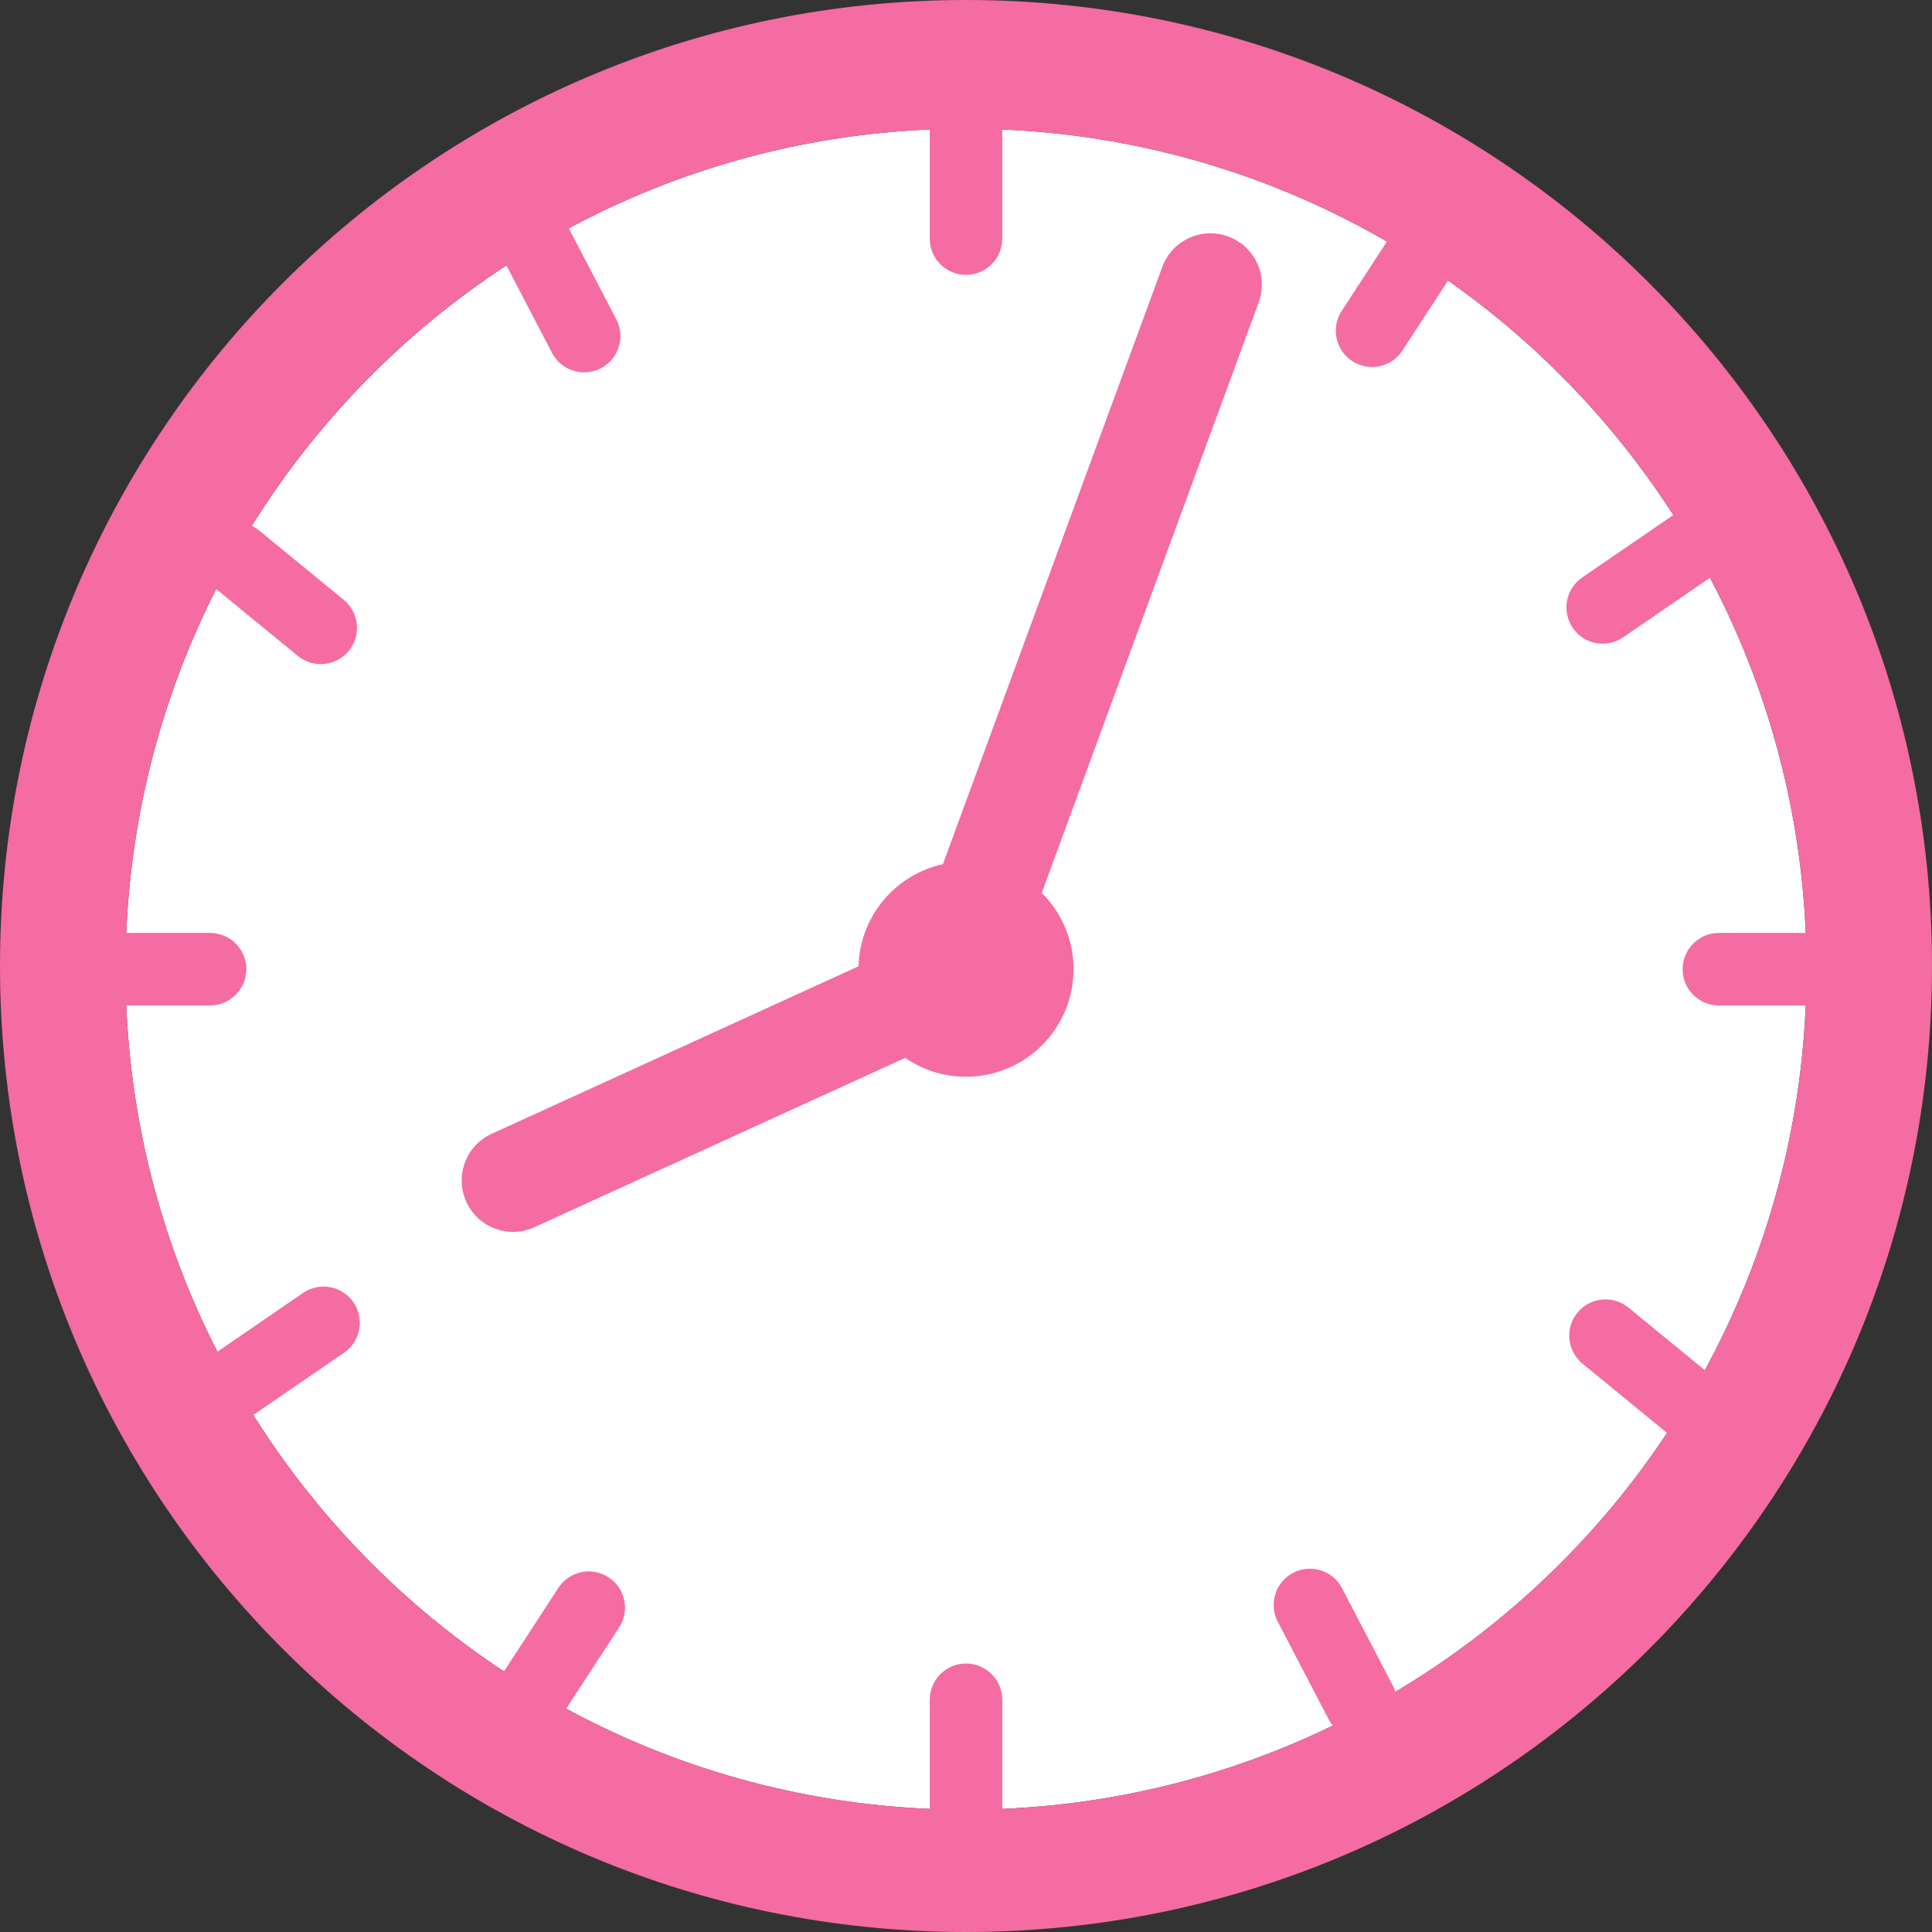 <?xml version="1.0" encoding="UTF-8"?><svg xmlns="http://www.w3.org/2000/svg" xmlns:xlink="http://www.w3.org/1999/xlink" height="1610.0" preserveAspectRatio="xMidYMid meet" version="1.0" viewBox="0.0 0.0 1610.0 1610.0" width="1610.0" zoomAndPan="magnify"><rect x="0.0" y="0.0" width="1610.0" height="1610.0" fill="#333333" stroke="none"/><g><g id="change1_1"><path d="M 804.988 107.238 C 615.688 107.238 443.941 182.352 317.859 304.379 C 186.344 431.738 104.574 610.141 104.574 807.648 C 104.574 1194.5 418.172 1508.059 804.988 1508.059 C 1025.621 1508.059 1222.398 1406.051 1350.789 1246.68 C 1447.539 1126.57 1505.43 973.871 1505.43 807.648 C 1505.43 420.84 1191.828 107.238 804.988 107.238" fill="#fff"/></g><g id="change2_1"><path d="M 1350.789 1246.68 C 1298.48 1311.609 1234.82 1367.02 1162.82 1409.879 C 1162.289 1408.141 1161.602 1406.422 1160.719 1404.738 L 1118.371 1323.5 C 1110.648 1308.711 1092.41 1302.98 1077.621 1310.68 C 1062.82 1318.398 1057.09 1336.641 1064.801 1351.43 L 1107.148 1432.672 C 1108.16 1434.602 1109.352 1436.379 1110.691 1438 C 1026.852 1478.73 933.66 1503.238 835.207 1507.422 L 835.207 1416.461 C 835.207 1399.781 821.68 1386.25 805 1386.25 C 788.316 1386.25 774.789 1399.781 774.789 1416.461 L 774.789 1507.41 C 665.445 1502.77 562.586 1473.07 471.812 1423.891 L 515.934 1356.211 C 525.043 1342.23 521.098 1323.512 507.121 1314.41 C 493.141 1305.289 474.426 1309.238 465.32 1323.219 L 419.949 1392.828 C 335.953 1337.449 264.59 1264.469 211.102 1179.141 C 211.129 1179.121 211.156 1179.102 211.184 1179.078 L 286.73 1127.262 C 300.488 1117.828 303.992 1099.031 294.555 1085.27 C 285.121 1071.512 266.316 1068 252.555 1077.441 L 181.152 1126.422 C 136.512 1039.238 109.625 941.465 105.227 837.863 L 175.082 837.863 C 191.766 837.863 205.289 824.34 205.289 807.656 C 205.289 790.977 191.766 777.449 175.082 777.449 L 105.227 777.449 C 109.59 674.633 136.113 577.551 180.156 490.859 L 248.152 546.59 C 253.766 551.191 260.547 553.441 267.281 553.441 C 276.02 553.441 284.688 549.66 290.66 542.379 C 301.238 529.48 299.352 510.441 286.445 499.859 L 215.59 441.789 C 213.801 440.32 211.887 439.102 209.898 438.109 C 240.348 389.18 276.66 344.281 317.859 304.379 C 349.793 273.469 384.66 245.578 421.996 221.148 L 460.008 294.051 C 465.391 304.379 475.918 310.301 486.816 310.301 C 491.52 310.301 496.297 309.199 500.758 306.871 C 515.547 299.16 521.289 280.922 513.578 266.121 L 474.016 190.238 C 564.25 141.77 666.324 112.5 774.789 107.898 L 774.789 198.852 C 774.789 215.531 788.316 229.059 805 229.059 C 821.68 229.059 835.207 215.531 835.207 198.852 L 835.207 107.898 C 951.676 112.84 1060.781 146.219 1155.762 201.281 L 1118.07 259.109 C 1108.961 273.078 1112.91 291.801 1126.879 300.91 C 1131.98 304.219 1137.699 305.809 1143.352 305.809 C 1153.219 305.809 1162.898 300.98 1168.68 292.102 L 1206.672 233.809 C 1281.211 286.078 1345.109 352.5 1394.449 429.172 C 1394.301 429.262 1394.16 429.352 1394.02 429.449 L 1318.469 481.27 C 1304.711 490.711 1301.211 509.512 1310.648 523.27 C 1316.5 531.801 1325.961 536.391 1335.578 536.391 C 1341.469 536.391 1347.422 534.672 1352.641 531.09 L 1424.988 481.461 C 1471.941 570.512 1500.25 670.902 1504.77 777.449 L 1432.398 777.449 C 1415.719 777.449 1402.191 790.977 1402.191 807.656 C 1402.191 824.34 1415.719 837.863 1432.398 837.863 L 1504.781 837.863 C 1500.121 947.609 1470.211 1050.82 1420.711 1141.828 L 1357.051 1089.66 C 1344.148 1079.09 1325.121 1080.969 1314.539 1093.879 C 1303.961 1106.781 1305.852 1125.809 1318.762 1136.391 L 1389.23 1194.148 C 1377.219 1212.27 1364.391 1229.801 1350.789 1246.68 Z M 805 0 C 360.406 0 0 360.41 0 805 C 0 1249.59 360.406 1610 805 1610 C 1249.578 1610 1610 1249.59 1610 805 C 1610 360.41 1249.578 0 805 0" fill="#f46ca2"/></g><g id="change2_2"><path d="M 1023.5 197.059 C 1001.32 188.91 976.723 200.289 968.574 222.469 L 785.758 720.129 C 746.273 728.77 716.551 763.426 715.438 805.234 L 409.668 944.867 C 388.23 954.656 378.812 980.023 388.629 1001.52 C 398.449 1023.02 423.785 1032.512 445.223 1022.719 L 754.324 881.566 C 768.738 891.473 786.188 897.277 804.996 897.277 C 854.492 897.277 894.617 857.152 894.617 807.656 C 894.617 782.797 884.492 760.305 868.145 744.07 L 1048.91 251.98 C 1057.059 229.801 1045.68 205.211 1023.5 197.059" fill="#f46ca2"/></g></g></svg>